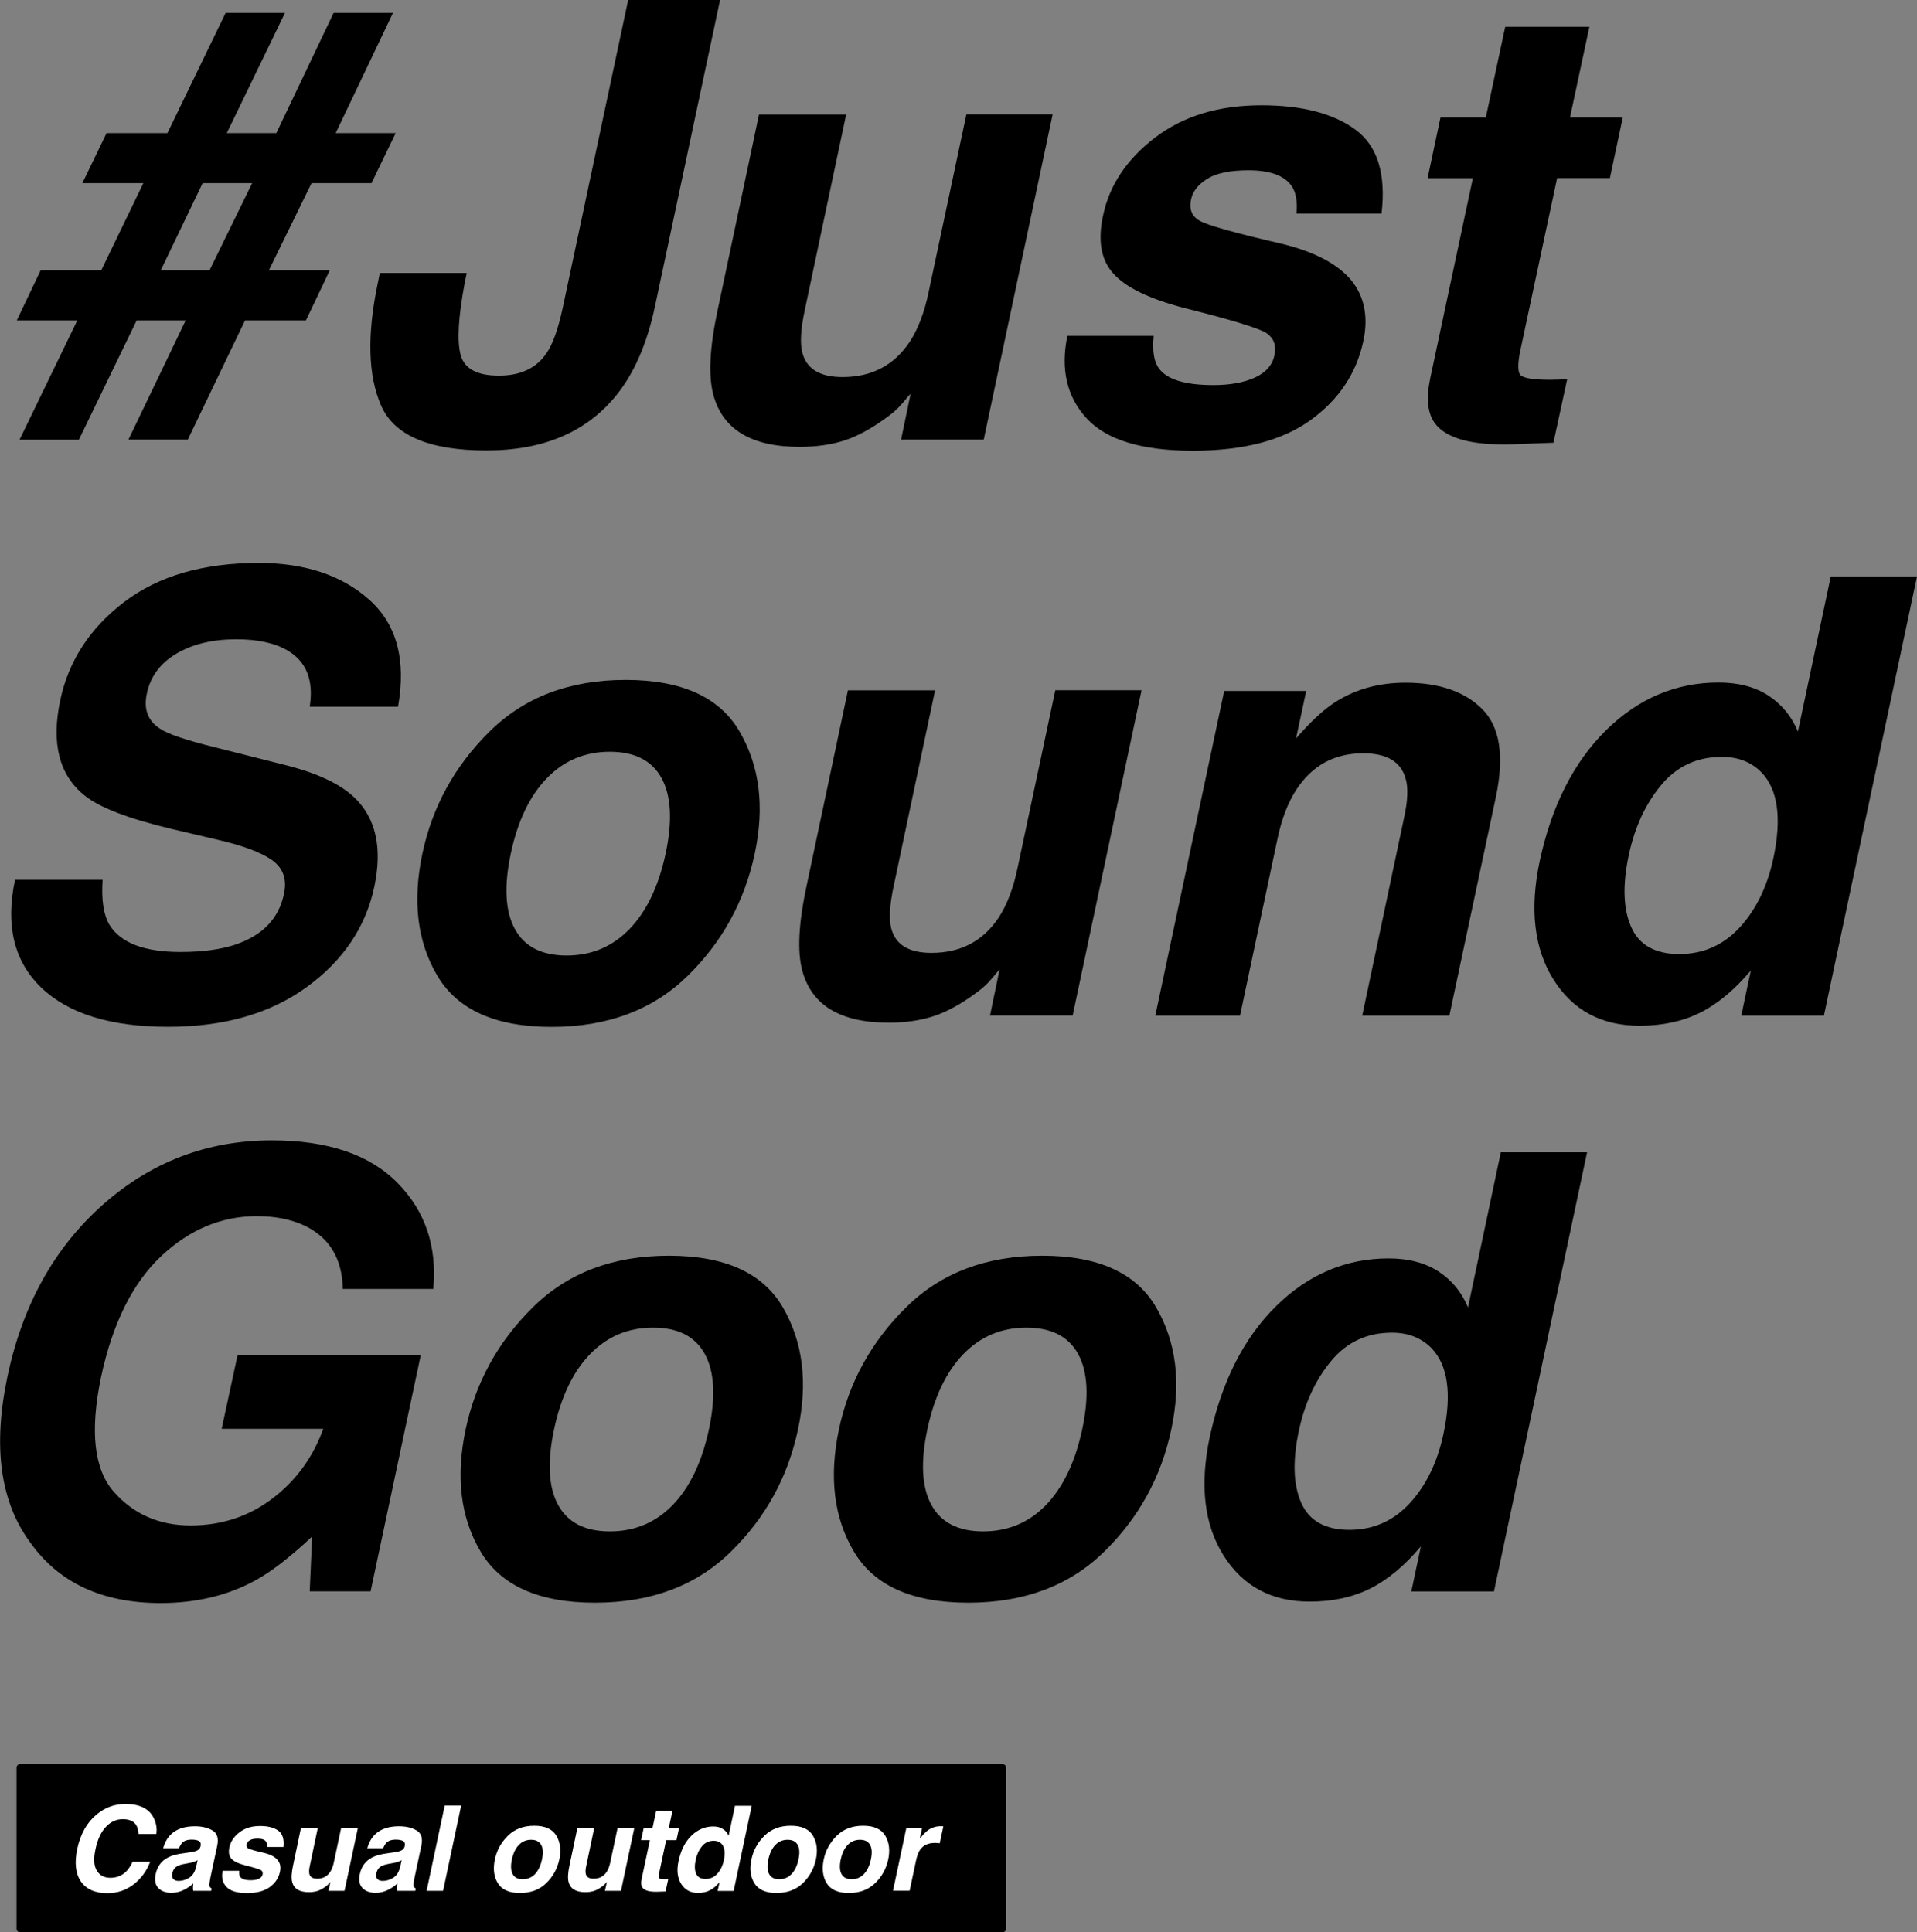 <?xml version="1.0" encoding="utf-8"?>
<!-- Generator: Adobe Illustrator 24.1.0, SVG Export Plug-In . SVG Version: 6.00 Build 0)  -->
<svg version="1.1" id="&#x30EC;&#x30A4;&#x30E4;&#x30FC;_1" xmlns="http://www.w3.org/2000/svg" xmlns:xlink="http://www.w3.org/1999/xlink" x="0px" y="0px" viewbox="0 0 213.17 214.91" style="enable-background:new 0 0 213.17 214.91;" xml:space="preserve" width="213.17" height="214.91">
<rect width="100%" height="100%" fill="#808080" stroke="none"/>
<g>
	<path d="M4.52,30.06h6.74l4.68-9.69H9.16l2.69-5.57h6.77l6.47-13.37h6.6L25.22,14.8h5.51L37.1,1.43h6.6L37.33,14.8H44l-2.69,5.57
		h-6.67l-4.74,9.69h6.77l-2.65,5.57h-6.77l-6.37,13.27h-6.6l6.37-13.27H15.2L8.77,48.91h-6.6L8.6,35.63H1.87L4.52,30.06z
		 M23.3,30.06l4.74-9.69h-5.51l-4.65,9.69H23.3z"/>
	<path d="M51.9,30.36l-0.23,1.13c-0.71,3.78-0.86,6.44-0.45,7.98c0.41,1.54,1.83,2.31,4.26,2.31c2.41,0,4.18-0.84,5.31-2.52
		c0.69-1,1.28-2.68,1.79-5.04L69.85,0h10.22l-7.23,34.04c-0.88,4.16-2.31,7.45-4.28,9.89c-3.3,4.11-8.12,6.17-14.47,6.17
		c-6.35,0-10.25-1.66-11.71-4.99c-1.46-3.33-1.58-7.87-0.37-13.62l0.23-1.13H51.9z"/>
	<path d="M94.09,12.74l-4.61,21.8c-0.44,2.06-0.53,3.61-0.27,4.65c0.46,1.84,1.96,2.75,4.48,2.75c3.23,0,5.72-1.3,7.47-3.92
		c0.93-1.42,1.64-3.28,2.12-5.61l4.18-19.68h9.59l-7.66,36.17h-9.19l1.06-5.11c-0.11,0.11-0.4,0.44-0.86,1
		c-0.46,0.55-0.98,1.04-1.56,1.46c-1.77,1.33-3.4,2.23-4.89,2.72s-3.17,0.73-5.03,0.73c-5.35,0-8.55-1.92-9.59-5.77
		c-0.58-2.12-0.42-5.25,0.46-9.39l4.61-21.8H94.09z"/>
	<path d="M128.29,37.36c-0.16,1.68,0.03,2.88,0.56,3.58c0.88,1.26,2.91,1.89,6.07,1.89c1.86,0,3.4-0.28,4.61-0.83
		c1.22-0.55,1.95-1.38,2.19-2.49c0.22-1.06-0.06-1.87-0.83-2.42c-0.77-0.55-3.86-1.5-9.26-2.85c-3.87-1.02-6.48-2.29-7.83-3.82
		c-1.37-1.5-1.75-3.67-1.13-6.5c0.71-3.34,2.63-6.21,5.76-8.61s7.07-3.6,11.83-3.6c4.51,0,8,0.9,10.45,2.7
		c2.46,1.8,3.43,4.92,2.92,9.34h-9.46c0.11-1.22-0.03-2.18-0.43-2.89c-0.77-1.28-2.41-1.92-4.91-1.92c-2.06,0-3.59,0.32-4.6,0.96
		c-1.01,0.64-1.6,1.39-1.78,2.26c-0.24,1.08,0.06,1.87,0.9,2.36c0.82,0.51,3.92,1.38,9.29,2.62c3.56,0.88,6.09,2.22,7.6,4.01
		c1.48,1.81,1.94,4.08,1.36,6.8c-0.77,3.58-2.73,6.51-5.87,8.78c-3.14,2.27-7.5,3.4-13.07,3.4c-5.69,0-9.63-1.2-11.83-3.6
		c-2.2-2.4-2.91-5.46-2.14-9.17H128.29z"/>
	<path d="M158.75,19.81l1.43-6.74h5.04l2.16-10.09h9.36l-2.16,10.09h5.87l-1.43,6.74h-5.87l-4.08,19.11
		c-0.31,1.48-0.31,2.41-0.02,2.77c0.3,0.36,1.41,0.55,3.33,0.55c0.29,0,0.59-0.01,0.91-0.02c0.32-0.01,0.65-0.03,0.98-0.05
		l-1.53,7.07l-4.51,0.17c-4.49,0.15-7.38-0.62-8.66-2.32c-0.82-1.08-1-2.75-0.53-5.01l4.74-22.26H158.75z"/>
</g>
<g>
	<path d="M11.41,97.85c-0.15,2.23,0.1,3.9,0.76,5.01c1.24,2.01,3.87,3.02,7.9,3.02c2.41,0,4.42-0.27,6.04-0.8
		c3.07-1.02,4.9-2.91,5.47-5.67c0.35-1.61-0.09-2.86-1.33-3.75c-1.22-0.86-3.27-1.63-6.17-2.29l-4.94-1.16
		c-4.84-1.15-8.1-2.4-9.75-3.75c-2.81-2.26-3.71-5.78-2.69-10.58c0.93-4.38,3.3-8.02,7.1-10.92c3.8-2.9,8.79-4.35,14.96-4.35
		c5.15,0,9.26,1.37,12.31,4.1c3.05,2.73,4.11,6.7,3.19,11.89h-9.82c0.46-2.94-0.37-5.03-2.49-6.27c-1.42-0.82-3.31-1.23-5.67-1.23
		c-2.63,0-4.85,0.53-6.65,1.59c-1.8,1.06-2.9,2.54-3.3,4.45c-0.38,1.75,0.12,3.05,1.49,3.92c0.86,0.58,2.84,1.25,5.94,2.02l8,2.02
		c3.49,0.88,6.03,2.07,7.6,3.55c2.43,2.3,3.19,5.63,2.26,9.99c-0.95,4.47-3.45,8.18-7.5,11.13c-4.05,2.95-9.19,4.43-15.43,4.43
		c-6.37,0-11.07-1.45-14.1-4.36c-3.03-2.91-4-6.91-2.92-11.99H11.41z"/>
	<path d="M61.34,114.21c-6.22,0-10.45-1.89-12.69-5.66c-2.25-3.77-2.8-8.31-1.68-13.62c1.11-5.22,3.59-9.74,7.47-13.57
		c3.87-3.83,8.91-5.74,15.13-5.74c6.22,0,10.44,1.91,12.67,5.74c2.23,3.83,2.8,8.35,1.69,13.57c-1.13,5.31-3.62,9.85-7.48,13.62
		C72.59,112.32,67.56,114.21,61.34,114.21z M74.02,94.93c0.77-3.63,0.62-6.42-0.45-8.38c-1.07-1.96-2.99-2.94-5.76-2.94
		c-2.77,0-5.1,0.98-7,2.94s-3.24,4.75-4.01,8.38c-0.77,3.63-0.62,6.43,0.45,8.39c1.07,1.97,2.99,2.95,5.76,2.95
		c2.76,0,5.1-0.98,7-2.95C71.9,101.36,73.24,98.56,74.02,94.93z"/>
	<path d="M103.98,76.78l-4.61,21.8c-0.44,2.06-0.53,3.61-0.27,4.65c0.46,1.84,1.96,2.75,4.48,2.75c3.23,0,5.72-1.3,7.47-3.92
		c0.93-1.42,1.64-3.28,2.12-5.61l4.18-19.68h9.59l-7.66,36.17h-9.19l1.06-5.11c-0.11,0.11-0.4,0.44-0.86,1
		c-0.46,0.55-0.98,1.04-1.56,1.46c-1.77,1.33-3.4,2.23-4.89,2.72s-3.17,0.73-5.03,0.73c-5.35,0-8.55-1.92-9.59-5.77
		c-0.58-2.12-0.42-5.25,0.46-9.39l4.61-21.8H103.98z"/>
	<path d="M166.35,88.6l-5.18,24.35h-9.69l4.65-22c0.42-1.9,0.48-3.36,0.17-4.38c-0.53-1.86-2.1-2.79-4.71-2.79
		c-3.21,0-5.7,1.36-7.46,4.08c-0.93,1.44-1.63,3.27-2.09,5.51l-4.15,19.58h-9.42l7.66-36.1h9.12l-1.13,5.28
		c1.61-1.86,3.05-3.2,4.31-4.01c2.26-1.46,4.88-2.19,7.86-2.19c3.74,0,6.59,0.98,8.54,2.94S167.3,84.06,166.35,88.6z"/>
	<path d="M199.93,81.36l3.65-17.25h9.59l-10.35,48.84h-9.19l1.06-5.01c-1.81,2.15-3.69,3.71-5.62,4.68
		c-1.94,0.97-4.19,1.46-6.75,1.46c-4.23,0-7.42-1.71-9.57-5.13s-2.67-7.8-1.54-13.16c1.33-6.17,3.79-11.03,7.38-14.57
		c3.59-3.54,7.77-5.31,12.52-5.31c2.19,0,4.03,0.48,5.52,1.44C198.12,78.33,199.22,79.66,199.93,81.36z M197.21,95.4
		c0.93-4.42,0.49-7.59-1.33-9.49c-1.13-1.15-2.6-1.73-4.41-1.73c-2.77,0-5.02,1.05-6.75,3.14c-1.74,2.09-2.94,4.68-3.6,7.78
		c-0.71,3.34-0.62,6.01,0.27,8.01c0.88,2,2.67,3,5.34,3c2.68,0,4.93-1,6.75-2.99S196.54,98.56,197.21,95.4z"/>
</g>
<g>
	<path d="M38.12,143.35c-0.07-3.34-1.46-5.67-4.18-7c-1.53-0.73-3.32-1.09-5.38-1.09c-3.94,0-7.49,1.49-10.65,4.46
		c-3.16,2.98-5.39,7.45-6.67,13.42c-1.26,6.02-0.79,10.27,1.41,12.77c2.2,2.5,5.05,3.75,8.54,3.75c3.43,0,6.45-0.99,9.07-2.97
		c2.62-1.98,4.52-4.57,5.69-7.78H24.65l1.76-8.16h20.37l-5.57,26.24h-6.77l0.27-6.1c-2.48,2.32-4.6,3.96-6.37,4.91
		c-3.05,1.66-6.55,2.49-10.48,2.49c-6.48,0-11.31-2.24-14.5-6.74c-3.34-4.51-4.18-10.68-2.52-18.51
		c1.68-7.92,5.21-14.27,10.58-19.04c5.38-4.78,11.65-7.17,18.81-7.17c6.22,0,10.87,1.58,13.97,4.73c3.1,3.15,4.42,7.08,3.98,11.8
		H38.12z"/>
	<path d="M66.15,178.25c-6.22,0-10.45-1.89-12.69-5.66c-2.25-3.77-2.8-8.31-1.68-13.62c1.11-5.22,3.59-9.74,7.47-13.57
		c3.87-3.83,8.91-5.74,15.13-5.74c6.22,0,10.44,1.91,12.67,5.74c2.23,3.83,2.8,8.35,1.69,13.57c-1.13,5.31-3.62,9.85-7.48,13.62
		C77.41,176.37,72.37,178.25,66.15,178.25z M78.83,158.98c0.77-3.63,0.62-6.42-0.45-8.38c-1.07-1.96-2.99-2.94-5.76-2.94
		c-2.77,0-5.1,0.98-7,2.94s-3.24,4.75-4.01,8.38c-0.77,3.63-0.62,6.43,0.45,8.39c1.07,1.97,2.99,2.95,5.76,2.95
		c2.76,0,5.1-0.98,7-2.95C76.72,165.4,78.05,162.6,78.83,158.98z"/>
	<path d="M107.66,178.25c-6.22,0-10.45-1.89-12.69-5.66c-2.25-3.77-2.8-8.31-1.68-13.62c1.11-5.22,3.59-9.74,7.47-13.57
		c3.87-3.83,8.91-5.74,15.13-5.74c6.22,0,10.44,1.91,12.67,5.74c2.23,3.83,2.8,8.35,1.69,13.57c-1.13,5.31-3.62,9.85-7.48,13.62
		C118.91,176.37,113.88,178.25,107.66,178.25z M120.34,158.98c0.77-3.63,0.62-6.42-0.45-8.38c-1.07-1.96-2.99-2.94-5.76-2.94
		c-2.77,0-5.1,0.98-7,2.94s-3.24,4.75-4.01,8.38c-0.77,3.63-0.62,6.43,0.45,8.39c1.07,1.97,2.99,2.95,5.76,2.95
		c2.76,0,5.1-0.98,7-2.95C118.22,165.4,119.56,162.6,120.34,158.98z"/>
	<path d="M163.24,145.41l3.65-17.25h9.59l-10.35,48.84h-9.19l1.06-5.01c-1.81,2.15-3.69,3.71-5.62,4.68
		c-1.94,0.97-4.19,1.46-6.75,1.46c-4.23,0-7.42-1.71-9.57-5.13s-2.67-7.8-1.54-13.16c1.33-6.17,3.79-11.03,7.38-14.57
		c3.59-3.54,7.77-5.31,12.52-5.31c2.19,0,4.03,0.48,5.52,1.44C161.43,142.37,162.53,143.7,163.24,145.41z M160.52,159.44
		c0.93-4.42,0.49-7.59-1.33-9.49c-1.13-1.15-2.6-1.73-4.41-1.73c-2.77,0-5.02,1.05-6.75,3.14c-1.74,2.09-2.94,4.68-3.6,7.78
		c-0.71,3.34-0.62,6.01,0.27,8.01c0.88,2,2.67,3,5.34,3c2.68,0,4.93-1,6.75-2.99S159.85,162.6,160.52,159.44z"/>
</g>
<path d="M111.87,196.6v17.91c0,0.22-0.18,0.4-0.4,0.4H2.24c-0.22,0-0.4-0.18-0.4-0.4V196.6c0-0.22,0.18-0.4,0.4-0.4h109.23
	C111.69,196.19,111.87,196.37,111.87,196.6"/>
<g>
	<path style="fill:#FFFFFF;" d="M10.74,201.81c0.94-0.78,2-1.17,3.2-1.17c1.6,0,2.65,0.52,3.16,1.57c0.28,0.59,0.38,1.18,0.28,1.77
		h-1.98c-0.03-0.45-0.12-0.8-0.28-1.03c-0.27-0.41-0.76-0.62-1.47-0.62c-0.72,0-1.35,0.29-1.89,0.87c-0.54,0.58-0.92,1.4-1.14,2.47
		c-0.23,1.06-0.18,1.86,0.15,2.39c0.33,0.53,0.83,0.79,1.5,0.79c0.69,0,1.27-0.23,1.74-0.68c0.25-0.24,0.5-0.61,0.73-1.1h1.96
		c-0.39,1.03-1.01,1.87-1.85,2.52c-0.84,0.65-1.81,0.97-2.92,0.97c-1.36,0-2.34-0.44-2.94-1.31c-0.59-0.88-0.72-2.08-0.4-3.61
		C8.95,203.98,9.66,202.71,10.74,201.81z"/>
	<path style="fill:#FFFFFF;" d="M21.03,206.03c0.35-0.04,0.61-0.1,0.77-0.16c0.28-0.11,0.45-0.29,0.5-0.52
		c0.06-0.29,0-0.49-0.17-0.59s-0.46-0.16-0.84-0.16c-0.43,0-0.76,0.11-0.99,0.32c-0.16,0.16-0.29,0.37-0.39,0.64h-1.77
		c0.17-0.61,0.45-1.12,0.84-1.51c0.62-0.62,1.52-0.93,2.69-0.93c0.77,0,1.42,0.15,1.95,0.46c0.53,0.3,0.71,0.88,0.53,1.72
		l-0.69,3.22c-0.05,0.22-0.1,0.49-0.15,0.81c-0.04,0.24-0.04,0.4,0,0.49c0.04,0.09,0.11,0.16,0.22,0.21l-0.05,0.27h-1.99
		c-0.03-0.14-0.04-0.27-0.03-0.4c0-0.12,0.02-0.27,0.04-0.42c-0.31,0.27-0.65,0.51-1.02,0.7c-0.45,0.23-0.92,0.34-1.42,0.34
		c-0.63,0-1.12-0.18-1.46-0.54c-0.34-0.36-0.43-0.88-0.29-1.54c0.18-0.86,0.65-1.49,1.4-1.87c0.41-0.21,0.98-0.36,1.7-0.45
		L21.03,206.03z M21.97,206.89c-0.13,0.07-0.26,0.13-0.39,0.18c-0.13,0.05-0.3,0.09-0.51,0.13l-0.42,0.08
		c-0.4,0.07-0.7,0.15-0.89,0.25c-0.32,0.17-0.51,0.43-0.59,0.78c-0.07,0.31-0.03,0.54,0.11,0.68c0.14,0.14,0.34,0.21,0.59,0.21
		c0.39,0,0.78-0.12,1.16-0.35s0.65-0.65,0.79-1.27L21.97,206.89z"/>
	<path style="fill:#FFFFFF;" d="M26.6,208.06c-0.03,0.33,0.01,0.56,0.11,0.69c0.17,0.24,0.56,0.37,1.18,0.37
		c0.36,0,0.66-0.05,0.89-0.16c0.24-0.11,0.38-0.27,0.42-0.48c0.04-0.21-0.01-0.36-0.16-0.47c-0.15-0.11-0.75-0.29-1.79-0.55
		c-0.75-0.2-1.26-0.44-1.52-0.74c-0.27-0.29-0.34-0.71-0.22-1.26c0.14-0.65,0.51-1.2,1.12-1.67c0.61-0.47,1.37-0.7,2.29-0.7
		c0.87,0,1.55,0.17,2.03,0.52c0.48,0.35,0.66,0.95,0.57,1.81h-1.83c0.02-0.24-0.01-0.42-0.08-0.56c-0.15-0.25-0.47-0.37-0.95-0.37
		c-0.4,0-0.7,0.06-0.89,0.19c-0.2,0.12-0.31,0.27-0.34,0.44c-0.05,0.21,0.01,0.36,0.17,0.46c0.16,0.1,0.76,0.27,1.8,0.51
		c0.69,0.17,1.18,0.43,1.47,0.78c0.29,0.35,0.38,0.79,0.26,1.32c-0.15,0.69-0.53,1.26-1.14,1.7s-1.45,0.66-2.53,0.66
		c-1.1,0-1.87-0.23-2.29-0.7c-0.43-0.46-0.56-1.06-0.41-1.78H26.6z"/>
	<path style="fill:#FFFFFF;" d="M35.34,203.29l-0.89,4.23c-0.09,0.4-0.1,0.7-0.05,0.9c0.09,0.36,0.38,0.53,0.87,0.53
		c0.63,0,1.11-0.25,1.45-0.76c0.18-0.27,0.32-0.64,0.41-1.09l0.81-3.81h1.86l-1.49,7.01h-1.78l0.21-0.99
		c-0.02,0.02-0.08,0.09-0.17,0.19c-0.09,0.11-0.19,0.2-0.3,0.28c-0.34,0.26-0.66,0.43-0.95,0.53c-0.29,0.09-0.61,0.14-0.97,0.14
		c-1.04,0-1.66-0.37-1.86-1.12c-0.11-0.41-0.08-1.02,0.09-1.82l0.89-4.23H35.34z"/>
	<path style="fill:#FFFFFF;" d="M43.73,206.03c0.35-0.04,0.61-0.1,0.77-0.16c0.28-0.11,0.45-0.29,0.5-0.52
		c0.06-0.29,0-0.49-0.17-0.59s-0.46-0.16-0.84-0.16c-0.43,0-0.76,0.11-0.99,0.32c-0.16,0.16-0.29,0.37-0.39,0.64h-1.77
		c0.17-0.61,0.45-1.12,0.84-1.51c0.62-0.62,1.52-0.93,2.69-0.93c0.77,0,1.42,0.15,1.95,0.46c0.53,0.3,0.71,0.88,0.53,1.72
		l-0.69,3.22c-0.05,0.22-0.1,0.49-0.15,0.81c-0.04,0.24-0.04,0.4,0,0.49c0.04,0.09,0.11,0.16,0.22,0.21l-0.05,0.27h-1.99
		c-0.03-0.14-0.04-0.27-0.03-0.4c0-0.12,0.02-0.27,0.04-0.42c-0.31,0.27-0.65,0.51-1.02,0.7c-0.45,0.23-0.92,0.34-1.42,0.34
		c-0.63,0-1.12-0.18-1.46-0.54c-0.34-0.36-0.43-0.88-0.29-1.54c0.18-0.86,0.65-1.49,1.4-1.87c0.41-0.21,0.98-0.36,1.7-0.45
		L43.73,206.03z M44.66,206.89c-0.13,0.07-0.26,0.13-0.39,0.18c-0.13,0.05-0.3,0.09-0.51,0.13l-0.42,0.08
		c-0.4,0.07-0.7,0.15-0.89,0.25c-0.32,0.17-0.51,0.43-0.59,0.78c-0.07,0.31-0.03,0.54,0.11,0.68c0.14,0.14,0.34,0.21,0.59,0.21
		c0.39,0,0.78-0.12,1.16-0.35s0.65-0.65,0.79-1.27L44.66,206.89z"/>
	<path style="fill:#FFFFFF;" d="M49.27,210.3h-1.83l2.01-9.48h1.83L49.27,210.3z"/>
	<path style="fill:#FFFFFF;" d="M57.81,210.54c-1.2,0-2.02-0.37-2.46-1.1s-0.54-1.61-0.32-2.64c0.21-1.01,0.7-1.89,1.45-2.63
		c0.75-0.74,1.73-1.11,2.93-1.11c1.2,0,2.02,0.37,2.46,1.11s0.54,1.62,0.33,2.63c-0.22,1.03-0.7,1.91-1.45,2.64
		C59.99,210.18,59.02,210.54,57.81,210.54z M60.27,206.81c0.15-0.7,0.12-1.24-0.09-1.62s-0.58-0.57-1.12-0.57
		c-0.54,0-0.99,0.19-1.36,0.57c-0.37,0.38-0.63,0.92-0.78,1.62c-0.15,0.7-0.12,1.25,0.09,1.63c0.21,0.38,0.58,0.57,1.12,0.57
		c0.54,0,0.99-0.19,1.36-0.57C59.86,208.05,60.12,207.51,60.27,206.81z"/>
	<path style="fill:#FFFFFF;" d="M66.08,203.29l-0.89,4.23c-0.09,0.4-0.1,0.7-0.05,0.9c0.09,0.36,0.38,0.53,0.87,0.53
		c0.63,0,1.11-0.25,1.45-0.76c0.18-0.27,0.32-0.64,0.41-1.09l0.81-3.81h1.86l-1.49,7.01h-1.78l0.21-0.99
		c-0.02,0.02-0.08,0.09-0.17,0.19c-0.09,0.11-0.19,0.2-0.3,0.28c-0.34,0.26-0.66,0.43-0.95,0.53c-0.29,0.09-0.61,0.14-0.97,0.14
		c-1.04,0-1.66-0.37-1.86-1.12c-0.11-0.41-0.08-1.02,0.09-1.82l0.89-4.23H66.08z"/>
	<path style="fill:#FFFFFF;" d="M71.29,204.66l0.28-1.31h0.98l0.42-1.96h1.81l-0.42,1.96h1.14l-0.28,1.31h-1.14l-0.79,3.7
		c-0.06,0.29-0.06,0.47,0,0.54c0.06,0.07,0.27,0.11,0.65,0.11c0.06,0,0.11,0,0.18,0c0.06,0,0.13-0.01,0.19-0.01l-0.3,1.37
		l-0.88,0.03c-0.87,0.03-1.43-0.12-1.68-0.45c-0.16-0.21-0.19-0.53-0.1-0.97l0.92-4.32H71.29z"/>
	<path style="fill:#FFFFFF;" d="M81.02,204.18l0.71-3.34h1.86l-2.01,9.47H79.8l0.21-0.97c-0.35,0.42-0.72,0.72-1.09,0.91
		c-0.38,0.19-0.81,0.28-1.31,0.28c-0.82,0-1.44-0.33-1.86-0.99s-0.52-1.51-0.3-2.55c0.26-1.2,0.73-2.14,1.43-2.82
		s1.51-1.03,2.43-1.03c0.42,0,0.78,0.09,1.07,0.28C80.67,203.59,80.88,203.85,81.02,204.18z M80.49,206.9
		c0.18-0.86,0.09-1.47-0.26-1.84c-0.22-0.22-0.5-0.33-0.86-0.33c-0.54,0-0.97,0.2-1.31,0.61c-0.34,0.41-0.57,0.91-0.7,1.51
		c-0.14,0.65-0.12,1.17,0.05,1.55s0.52,0.58,1.04,0.58c0.52,0,0.96-0.19,1.31-0.58C80.12,208.01,80.36,207.51,80.49,206.9z"/>
	<path style="fill:#FFFFFF;" d="M86.34,210.54c-1.2,0-2.02-0.37-2.46-1.1s-0.54-1.61-0.32-2.64c0.21-1.01,0.7-1.89,1.45-2.63
		c0.75-0.74,1.73-1.11,2.93-1.11c1.2,0,2.02,0.37,2.46,1.11s0.54,1.62,0.33,2.63c-0.22,1.03-0.7,1.91-1.45,2.64
		C88.52,210.18,87.54,210.54,86.34,210.54z M88.79,206.81c0.15-0.7,0.12-1.24-0.09-1.62s-0.58-0.57-1.12-0.57
		c-0.54,0-0.99,0.19-1.36,0.57c-0.37,0.38-0.63,0.92-0.78,1.62c-0.15,0.7-0.12,1.25,0.09,1.63c0.21,0.38,0.58,0.57,1.12,0.57
		c0.54,0,0.99-0.19,1.36-0.57C88.38,208.05,88.64,207.51,88.79,206.81z"/>
	<path style="fill:#FFFFFF;" d="M94.38,210.54c-1.2,0-2.02-0.37-2.46-1.1s-0.54-1.61-0.32-2.64c0.21-1.01,0.7-1.89,1.45-2.63
		c0.75-0.74,1.73-1.11,2.93-1.11c1.2,0,2.02,0.37,2.46,1.11s0.54,1.62,0.33,2.63c-0.22,1.03-0.7,1.91-1.45,2.64
		C96.56,210.18,95.59,210.54,94.38,210.54z M96.84,206.81c0.15-0.7,0.12-1.24-0.09-1.62s-0.58-0.57-1.12-0.57
		c-0.54,0-0.99,0.19-1.36,0.57c-0.37,0.38-0.63,0.92-0.78,1.62c-0.15,0.7-0.12,1.25,0.09,1.63c0.21,0.38,0.58,0.57,1.12,0.57
		c0.54,0,0.99-0.19,1.36-0.57C96.43,208.05,96.69,207.51,96.84,206.81z"/>
	<path style="fill:#FFFFFF;" d="M104.9,203.13l-0.4,1.88c-0.11-0.01-0.21-0.02-0.3-0.03c-0.09,0-0.16-0.01-0.22-0.01
		c-0.74,0-1.28,0.24-1.64,0.72c-0.2,0.27-0.36,0.69-0.48,1.25l-0.71,3.35h-1.85l1.49-7.01h1.75l-0.26,1.22
		c0.38-0.47,0.69-0.79,0.94-0.96c0.41-0.29,0.89-0.43,1.43-0.43c0.03,0,0.06,0,0.09,0C104.78,203.13,104.83,203.13,104.9,203.13z"/>
</g>
</svg>
